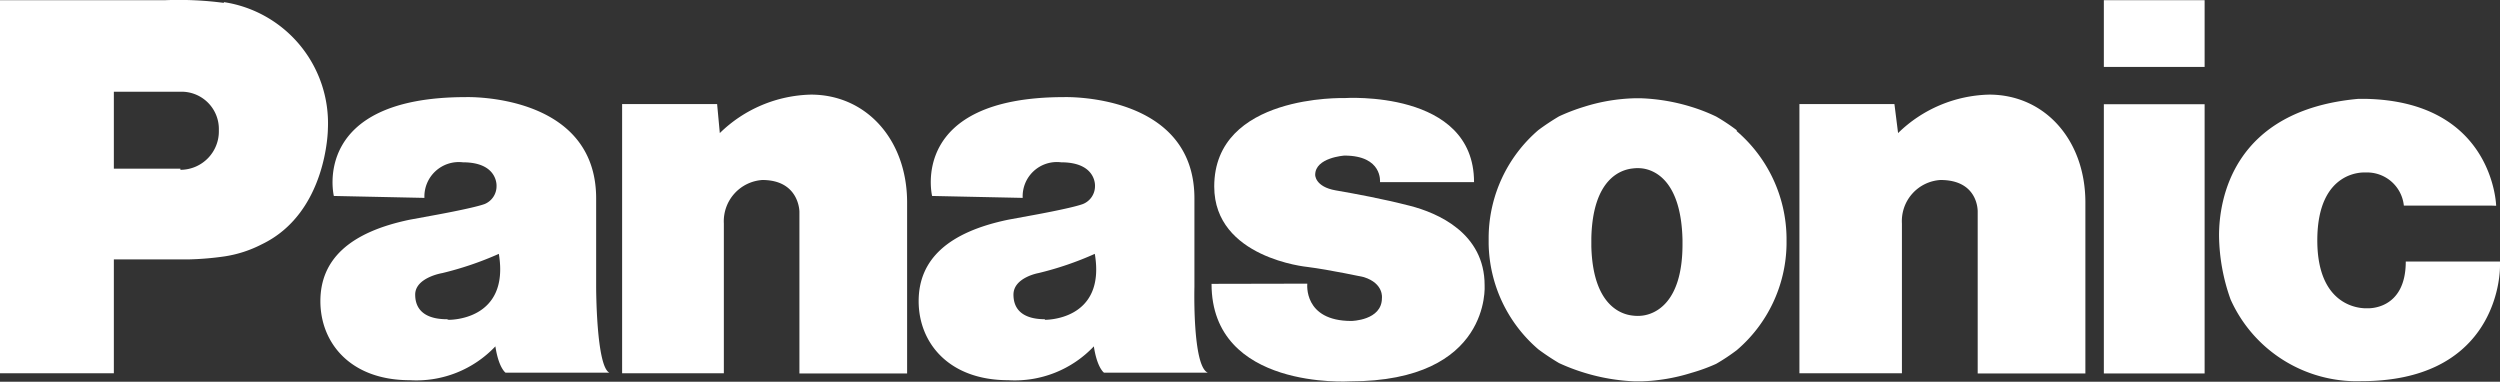 <svg id="Layer_1" data-name="Layer 1" xmlns="http://www.w3.org/2000/svg" viewBox="0 0 130 19.85"><rect x="0" y="0" width="130" height="19.85" fill="#333333" stroke="none"/><defs><style>.cls-1{fill:#fff;}</style></defs><path class="cls-1" d="M49.64,29.44a2.15,2.15,0,0,0-2,2.26v7.79H42.35v-14h4.94L47.43,27a7,7,0,0,1,4.74-2c2.89,0,5,2.36,5,5.61V39.5H51.57V31.09s0-1.65-1.93-1.65Z" transform="translate(-10 -20.08)"/><path class="cls-1" d="M21.64,20.23a17.91,17.91,0,0,0-3.05-.14H10v19.4h5.92V33.57h3.85a15.41,15.41,0,0,0,1.92-.16,6.22,6.22,0,0,0,1.91-.62c3.42-1.63,3.45-6,3.45-6a6.37,6.37,0,0,0-5.41-6.6Zm-2.26,8.62H15.92v-4h3.46a1.94,1.94,0,0,1,2,2,2,2,0,0,1-2,2.06Z" transform="translate(-10 -20.08)"/><path class="cls-1" d="M73,34.84c0,5.54,7.2,5.07,7.2,5.07,7.36,0,7-5,7-5,0-2.71-2.44-3.76-3.89-4.13s-2.76-.61-3.85-.8-1.07-.81-1.07-.81c0-.9,1.52-1,1.52-1,2,0,1.85,1.38,1.85,1.38h4.89c0-4.83-6.74-4.37-6.74-4.37s-6.77-.21-6.77,4.6c0,3.72,4.84,4.18,4.84,4.18,1.18.15,2.94.53,2.94.53,1.05.33.94,1.09.94,1.09,0,1.17-1.59,1.19-1.59,1.19-2.51,0-2.29-1.94-2.29-1.94Z" transform="translate(-10 -20.08)"/><path class="cls-1" d="M41,35v-4.6c0-5.49-6.77-5.27-6.77-5.27-8.11,0-6.87,5.14-6.87,5.14l4.71.1a1.79,1.79,0,0,1,2-1.85c1.83,0,1.75,1.23,1.75,1.23a1,1,0,0,1-.62.94c-.64.23-2.78.61-2.78.61l-1.09.2c-3.16.65-4.67,2.08-4.67,4.24s1.55,4.11,4.65,4.11a5.65,5.65,0,0,0,4.45-1.76c.17,1.13.53,1.37.53,1.37h5.4C41,39.14,41,35,41,35Zm-7.76,1.68c-1,0-1.65-.39-1.65-1.28S33,34.28,33,34.28a16.94,16.94,0,0,0,2.94-1c.58,3.5-2.61,3.43-2.61,3.43Z" transform="translate(-10 -20.08)"/><path class="cls-1" d="M72.11,35v-4.6c0-5.49-6.77-5.27-6.77-5.27-8.12,0-6.87,5.14-6.87,5.14l4.71.1a1.78,1.78,0,0,1,2-1.85c1.84,0,1.76,1.23,1.76,1.23a1,1,0,0,1-.63.94c-.63.23-2.77.61-2.77.61l-1.09.2c-3.16.65-4.68,2.08-4.68,4.24s1.56,4.11,4.66,4.11a5.65,5.65,0,0,0,4.45-1.76c.17,1.13.53,1.37.53,1.37h5.4C72,39.14,72.11,35,72.11,35Zm-7.77,1.68c-1,0-1.64-.39-1.64-1.28S64,34.28,64,34.28a16.63,16.63,0,0,0,2.93-1c.59,3.5-2.61,3.43-2.61,3.43Z" transform="translate(-10 -20.08)"/><path class="cls-1" d="M100.31,26.85a10.45,10.45,0,0,0-1.07-.71,9.23,9.23,0,0,0-1.31-.51,10.09,10.09,0,0,0-2.59-.44H95a9.52,9.52,0,0,0-2.62.44,10.15,10.15,0,0,0-1.31.5,12.41,12.41,0,0,0-1.07.71,7.41,7.41,0,0,0-2.59,5.55v.37A7.39,7.39,0,0,0,90,38.25a12.41,12.41,0,0,0,1.07.71,10.15,10.15,0,0,0,1.31.5,10.31,10.31,0,0,0,2.62.45h.36a9.67,9.67,0,0,0,2.59-.44A9.23,9.23,0,0,0,99.24,39a10.45,10.45,0,0,0,1.07-.71,7.37,7.37,0,0,0,2.59-5.5v-.35a7.41,7.41,0,0,0-2.59-5.54Zm-2.82,5.94c0,3.07-1.45,3.62-2.07,3.7a2,2,0,0,1-.52,0c-.58-.06-2.07-.51-2.15-3.59v-.44c.07-3.12,1.57-3.56,2.15-3.62a2,2,0,0,1,.52,0c.62.09,2,.63,2.07,3.71v.22Z" transform="translate(-10 -20.08)"/><path class="cls-1" d="M110.9,29.44a2.14,2.14,0,0,0-2,2.26v7.79h-5.33v-14h4.94L108.7,27a7,7,0,0,1,4.74-2c2.89,0,5,2.36,5,5.61V39.5h-5.6V31.09s.06-1.65-1.93-1.65Z" transform="translate(-10 -20.08)"/><polygon class="cls-1" points="109.4 5.42 114.64 5.42 114.64 19.42 109.4 19.42 109.4 5.42 109.4 5.42"/><polygon class="cls-1" points="109.4 0.01 114.64 0.01 114.64 3.48 109.4 3.48 109.4 0.01 109.4 0.01"/><path class="cls-1" d="M139.52,30.77H135a1.92,1.92,0,0,0-2-1.72s-2.5-.2-2.5,3.53,2.6,3.53,2.6,3.53,2,.13,2-2.43H140v.22c0,1.11-.6,6-7.21,6a7.19,7.19,0,0,1-6.8-4.25,10.12,10.12,0,0,1-.6-3.33c0-1.81.68-6.51,7.25-7.1H133c6.67.13,6.8,5.56,6.8,5.56Z" transform="translate(-10 -20.08)"/></svg>